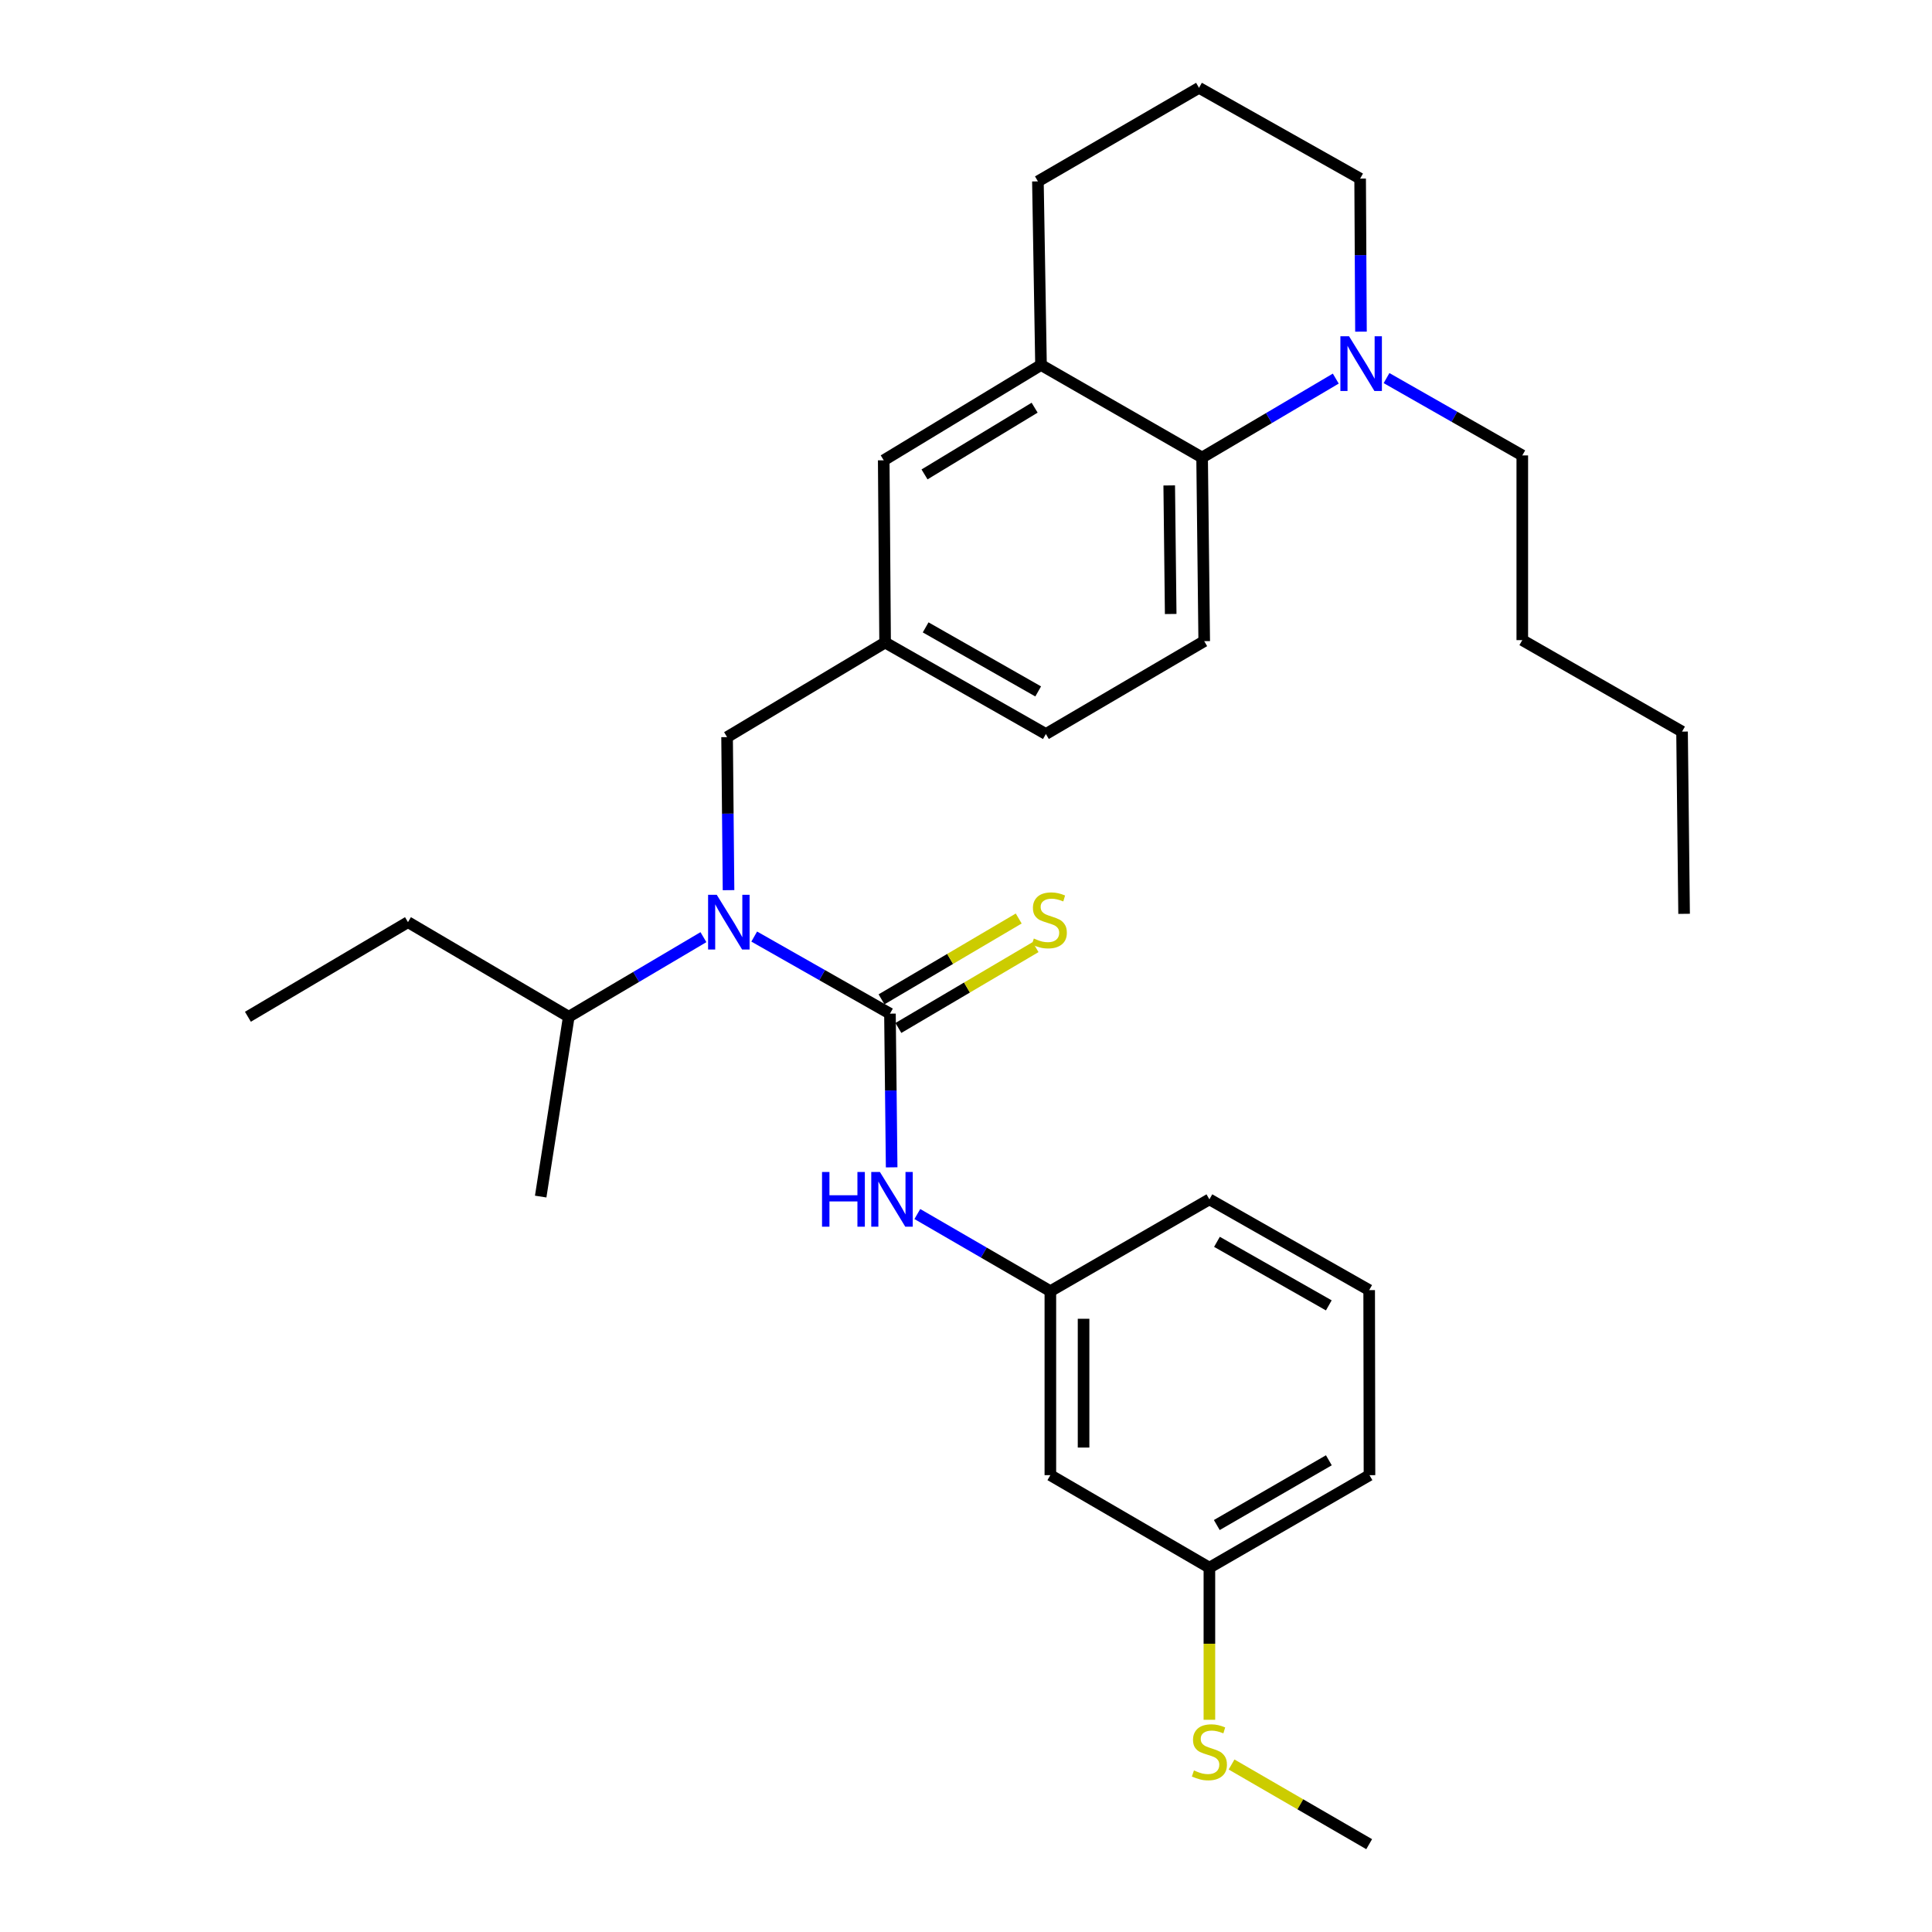 <?xml version='1.0' encoding='iso-8859-1'?>
<svg version='1.1' baseProfile='full'
              xmlns='http://www.w3.org/2000/svg'
                      xmlns:rdkit='http://www.rdkit.org/xml'
                      xmlns:xlink='http://www.w3.org/1999/xlink'
                  xml:space='preserve'
width='1000px' height='1000px' viewBox='0 0 1000 1000'>
<!-- END OF HEADER -->
<rect style='opacity:1.0;fill:#FFFFFF;stroke:none' width='1000' height='1000' x='0' y='0'> </rect>
<path class='bond-0' d='M 460.641,524.664 L 425.512,504.714' style='fill:none;fill-rule:evenodd;stroke:#000000;stroke-width:6px;stroke-linecap:butt;stroke-linejoin:miter;stroke-opacity:1' />
<path class='bond-0' d='M 425.512,504.714 L 390.382,484.764' style='fill:none;fill-rule:evenodd;stroke:#0000FF;stroke-width:6px;stroke-linecap:butt;stroke-linejoin:miter;stroke-opacity:1' />
<path class='bond-3' d='M 460.641,524.664 L 461.08,564.44' style='fill:none;fill-rule:evenodd;stroke:#000000;stroke-width:6px;stroke-linecap:butt;stroke-linejoin:miter;stroke-opacity:1' />
<path class='bond-3' d='M 461.08,564.44 L 461.518,604.216' style='fill:none;fill-rule:evenodd;stroke:#0000FF;stroke-width:6px;stroke-linecap:butt;stroke-linejoin:miter;stroke-opacity:1' />
<path class='bond-5' d='M 465.004,532.068 L 500.507,511.147' style='fill:none;fill-rule:evenodd;stroke:#000000;stroke-width:6px;stroke-linecap:butt;stroke-linejoin:miter;stroke-opacity:1' />
<path class='bond-5' d='M 500.507,511.147 L 536.01,490.227' style='fill:none;fill-rule:evenodd;stroke:#CCCC00;stroke-width:6px;stroke-linecap:butt;stroke-linejoin:miter;stroke-opacity:1' />
<path class='bond-5' d='M 456.278,517.26 L 491.782,496.339' style='fill:none;fill-rule:evenodd;stroke:#000000;stroke-width:6px;stroke-linecap:butt;stroke-linejoin:miter;stroke-opacity:1' />
<path class='bond-5' d='M 491.782,496.339 L 527.285,475.419' style='fill:none;fill-rule:evenodd;stroke:#CCCC00;stroke-width:6px;stroke-linecap:butt;stroke-linejoin:miter;stroke-opacity:1' />
<path class='bond-7' d='M 377.088,460.749 L 376.713,421.141' style='fill:none;fill-rule:evenodd;stroke:#0000FF;stroke-width:6px;stroke-linecap:butt;stroke-linejoin:miter;stroke-opacity:1' />
<path class='bond-7' d='M 376.713,421.141 L 376.338,381.532' style='fill:none;fill-rule:evenodd;stroke:#000000;stroke-width:6px;stroke-linecap:butt;stroke-linejoin:miter;stroke-opacity:1' />
<path class='bond-12' d='M 364.099,485.072 L 329.246,505.67' style='fill:none;fill-rule:evenodd;stroke:#0000FF;stroke-width:6px;stroke-linecap:butt;stroke-linejoin:miter;stroke-opacity:1' />
<path class='bond-12' d='M 329.246,505.67 L 294.393,526.268' style='fill:none;fill-rule:evenodd;stroke:#000000;stroke-width:6px;stroke-linecap:butt;stroke-linejoin:miter;stroke-opacity:1' />
<path class='bond-1' d='M 622.211,236.806 L 623.299,331.861' style='fill:none;fill-rule:evenodd;stroke:#000000;stroke-width:6px;stroke-linecap:butt;stroke-linejoin:miter;stroke-opacity:1' />
<path class='bond-1' d='M 605.188,251.261 L 605.95,317.8' style='fill:none;fill-rule:evenodd;stroke:#000000;stroke-width:6px;stroke-linecap:butt;stroke-linejoin:miter;stroke-opacity:1' />
<path class='bond-2' d='M 622.211,236.806 L 656.805,216.385' style='fill:none;fill-rule:evenodd;stroke:#000000;stroke-width:6px;stroke-linecap:butt;stroke-linejoin:miter;stroke-opacity:1' />
<path class='bond-2' d='M 656.805,216.385 L 691.399,195.964' style='fill:none;fill-rule:evenodd;stroke:#0000FF;stroke-width:6px;stroke-linecap:butt;stroke-linejoin:miter;stroke-opacity:1' />
<path class='bond-31' d='M 622.211,236.806 L 538.824,188.92' style='fill:none;fill-rule:evenodd;stroke:#000000;stroke-width:6px;stroke-linecap:butt;stroke-linejoin:miter;stroke-opacity:1' />
<path class='bond-16' d='M 704.437,171.659 L 704.22,132.051' style='fill:none;fill-rule:evenodd;stroke:#0000FF;stroke-width:6px;stroke-linecap:butt;stroke-linejoin:miter;stroke-opacity:1' />
<path class='bond-16' d='M 704.22,132.051 L 704.003,92.443' style='fill:none;fill-rule:evenodd;stroke:#000000;stroke-width:6px;stroke-linecap:butt;stroke-linejoin:miter;stroke-opacity:1' />
<path class='bond-17' d='M 717.668,195.699 L 752.801,215.713' style='fill:none;fill-rule:evenodd;stroke:#0000FF;stroke-width:6px;stroke-linecap:butt;stroke-linejoin:miter;stroke-opacity:1' />
<path class='bond-17' d='M 752.801,215.713 L 787.934,235.727' style='fill:none;fill-rule:evenodd;stroke:#000000;stroke-width:6px;stroke-linecap:butt;stroke-linejoin:miter;stroke-opacity:1' />
<path class='bond-9' d='M 474.81,628.381 L 509.237,648.346' style='fill:none;fill-rule:evenodd;stroke:#0000FF;stroke-width:6px;stroke-linecap:butt;stroke-linejoin:miter;stroke-opacity:1' />
<path class='bond-9' d='M 509.237,648.346 L 543.665,668.311' style='fill:none;fill-rule:evenodd;stroke:#000000;stroke-width:6px;stroke-linecap:butt;stroke-linejoin:miter;stroke-opacity:1' />
<path class='bond-4' d='M 538.824,188.92 L 457.414,238.257' style='fill:none;fill-rule:evenodd;stroke:#000000;stroke-width:6px;stroke-linecap:butt;stroke-linejoin:miter;stroke-opacity:1' />
<path class='bond-4' d='M 535.52,211.02 L 478.533,245.555' style='fill:none;fill-rule:evenodd;stroke:#000000;stroke-width:6px;stroke-linecap:butt;stroke-linejoin:miter;stroke-opacity:1' />
<path class='bond-18' d='M 538.824,188.92 L 537.22,93.884' style='fill:none;fill-rule:evenodd;stroke:#000000;stroke-width:6px;stroke-linecap:butt;stroke-linejoin:miter;stroke-opacity:1' />
<path class='bond-6' d='M 623.299,331.861 L 541.345,379.918' style='fill:none;fill-rule:evenodd;stroke:#000000;stroke-width:6px;stroke-linecap:butt;stroke-linejoin:miter;stroke-opacity:1' />
<path class='bond-10' d='M 376.338,381.532 L 458.13,332.568' style='fill:none;fill-rule:evenodd;stroke:#000000;stroke-width:6px;stroke-linecap:butt;stroke-linejoin:miter;stroke-opacity:1' />
<path class='bond-8' d='M 457.414,238.257 L 458.13,332.568' style='fill:none;fill-rule:evenodd;stroke:#000000;stroke-width:6px;stroke-linecap:butt;stroke-linejoin:miter;stroke-opacity:1' />
<path class='bond-11' d='M 543.665,668.311 L 543.665,763.538' style='fill:none;fill-rule:evenodd;stroke:#000000;stroke-width:6px;stroke-linecap:butt;stroke-linejoin:miter;stroke-opacity:1' />
<path class='bond-11' d='M 560.852,682.595 L 560.852,749.254' style='fill:none;fill-rule:evenodd;stroke:#000000;stroke-width:6px;stroke-linecap:butt;stroke-linejoin:miter;stroke-opacity:1' />
<path class='bond-21' d='M 543.665,668.311 L 625.983,620.779' style='fill:none;fill-rule:evenodd;stroke:#000000;stroke-width:6px;stroke-linecap:butt;stroke-linejoin:miter;stroke-opacity:1' />
<path class='bond-13' d='M 458.13,332.568 L 541.345,379.918' style='fill:none;fill-rule:evenodd;stroke:#000000;stroke-width:6px;stroke-linecap:butt;stroke-linejoin:miter;stroke-opacity:1' />
<path class='bond-13' d='M 479.112,324.732 L 537.363,357.878' style='fill:none;fill-rule:evenodd;stroke:#000000;stroke-width:6px;stroke-linecap:butt;stroke-linejoin:miter;stroke-opacity:1' />
<path class='bond-14' d='M 543.665,763.538 L 625.983,811.423' style='fill:none;fill-rule:evenodd;stroke:#000000;stroke-width:6px;stroke-linecap:butt;stroke-linejoin:miter;stroke-opacity:1' />
<path class='bond-23' d='M 294.393,526.268 L 211.168,477.303' style='fill:none;fill-rule:evenodd;stroke:#000000;stroke-width:6px;stroke-linecap:butt;stroke-linejoin:miter;stroke-opacity:1' />
<path class='bond-25' d='M 294.393,526.268 L 279.86,619.346' style='fill:none;fill-rule:evenodd;stroke:#000000;stroke-width:6px;stroke-linecap:butt;stroke-linejoin:miter;stroke-opacity:1' />
<path class='bond-15' d='M 625.983,811.423 L 625.983,850.791' style='fill:none;fill-rule:evenodd;stroke:#000000;stroke-width:6px;stroke-linecap:butt;stroke-linejoin:miter;stroke-opacity:1' />
<path class='bond-15' d='M 625.983,850.791 L 625.983,890.159' style='fill:none;fill-rule:evenodd;stroke:#CCCC00;stroke-width:6px;stroke-linecap:butt;stroke-linejoin:miter;stroke-opacity:1' />
<path class='bond-30' d='M 625.983,811.423 L 708.844,763.538' style='fill:none;fill-rule:evenodd;stroke:#000000;stroke-width:6px;stroke-linecap:butt;stroke-linejoin:miter;stroke-opacity:1' />
<path class='bond-30' d='M 629.812,789.36 L 687.815,755.84' style='fill:none;fill-rule:evenodd;stroke:#000000;stroke-width:6px;stroke-linecap:butt;stroke-linejoin:miter;stroke-opacity:1' />
<path class='bond-24' d='M 637.452,913.301 L 673.067,933.923' style='fill:none;fill-rule:evenodd;stroke:#CCCC00;stroke-width:6px;stroke-linecap:butt;stroke-linejoin:miter;stroke-opacity:1' />
<path class='bond-24' d='M 673.067,933.923 L 708.682,954.545' style='fill:none;fill-rule:evenodd;stroke:#000000;stroke-width:6px;stroke-linecap:butt;stroke-linejoin:miter;stroke-opacity:1' />
<path class='bond-32' d='M 704.003,92.443 L 620.607,45.455' style='fill:none;fill-rule:evenodd;stroke:#000000;stroke-width:6px;stroke-linecap:butt;stroke-linejoin:miter;stroke-opacity:1' />
<path class='bond-26' d='M 787.934,235.727 L 787.934,331.326' style='fill:none;fill-rule:evenodd;stroke:#000000;stroke-width:6px;stroke-linecap:butt;stroke-linejoin:miter;stroke-opacity:1' />
<path class='bond-19' d='M 537.22,93.884 L 620.607,45.455' style='fill:none;fill-rule:evenodd;stroke:#000000;stroke-width:6px;stroke-linecap:butt;stroke-linejoin:miter;stroke-opacity:1' />
<path class='bond-20' d='M 708.682,667.767 L 625.983,620.779' style='fill:none;fill-rule:evenodd;stroke:#000000;stroke-width:6px;stroke-linecap:butt;stroke-linejoin:miter;stroke-opacity:1' />
<path class='bond-20' d='M 687.786,675.662 L 629.897,642.77' style='fill:none;fill-rule:evenodd;stroke:#000000;stroke-width:6px;stroke-linecap:butt;stroke-linejoin:miter;stroke-opacity:1' />
<path class='bond-22' d='M 708.682,667.767 L 708.844,763.538' style='fill:none;fill-rule:evenodd;stroke:#000000;stroke-width:6px;stroke-linecap:butt;stroke-linejoin:miter;stroke-opacity:1' />
<path class='bond-28' d='M 211.168,477.303 L 128.316,526.268' style='fill:none;fill-rule:evenodd;stroke:#000000;stroke-width:6px;stroke-linecap:butt;stroke-linejoin:miter;stroke-opacity:1' />
<path class='bond-27' d='M 787.934,331.326 L 870.624,378.677' style='fill:none;fill-rule:evenodd;stroke:#000000;stroke-width:6px;stroke-linecap:butt;stroke-linejoin:miter;stroke-opacity:1' />
<path class='bond-29' d='M 870.624,378.677 L 871.684,472.997' style='fill:none;fill-rule:evenodd;stroke:#000000;stroke-width:6px;stroke-linecap:butt;stroke-linejoin:miter;stroke-opacity:1' />
<path  class='atom-1' d='M 370.985 463.143
L 380.265 478.143
Q 381.185 479.623, 382.665 482.303
Q 384.145 484.983, 384.225 485.143
L 384.225 463.143
L 387.985 463.143
L 387.985 491.463
L 384.105 491.463
L 374.145 475.063
Q 372.985 473.143, 371.745 470.943
Q 370.545 468.743, 370.185 468.063
L 370.185 491.463
L 366.505 491.463
L 366.505 463.143
L 370.985 463.143
' fill='#0000FF'/>
<path  class='atom-3' d='M 698.268 174.054
L 707.548 189.054
Q 708.468 190.534, 709.948 193.214
Q 711.428 195.894, 711.508 196.054
L 711.508 174.054
L 715.268 174.054
L 715.268 202.374
L 711.388 202.374
L 701.428 185.974
Q 700.268 184.054, 699.028 181.854
Q 697.828 179.654, 697.468 178.974
L 697.468 202.374
L 693.788 202.374
L 693.788 174.054
L 698.268 174.054
' fill='#0000FF'/>
<path  class='atom-4' d='M 425.481 606.619
L 429.321 606.619
L 429.321 618.659
L 443.801 618.659
L 443.801 606.619
L 447.641 606.619
L 447.641 634.939
L 443.801 634.939
L 443.801 621.859
L 429.321 621.859
L 429.321 634.939
L 425.481 634.939
L 425.481 606.619
' fill='#0000FF'/>
<path  class='atom-4' d='M 455.441 606.619
L 464.721 621.619
Q 465.641 623.099, 467.121 625.779
Q 468.601 628.459, 468.681 628.619
L 468.681 606.619
L 472.441 606.619
L 472.441 634.939
L 468.561 634.939
L 458.601 618.539
Q 457.441 616.619, 456.201 614.419
Q 455.001 612.219, 454.641 611.539
L 454.641 634.939
L 450.961 634.939
L 450.961 606.619
L 455.441 606.619
' fill='#0000FF'/>
<path  class='atom-6' d='M 535.121 485.782
Q 535.441 485.902, 536.761 486.462
Q 538.081 487.022, 539.521 487.382
Q 541.001 487.702, 542.441 487.702
Q 545.121 487.702, 546.681 486.422
Q 548.241 485.102, 548.241 482.822
Q 548.241 481.262, 547.441 480.302
Q 546.681 479.342, 545.481 478.822
Q 544.281 478.302, 542.281 477.702
Q 539.761 476.942, 538.241 476.222
Q 536.761 475.502, 535.681 473.982
Q 534.641 472.462, 534.641 469.902
Q 534.641 466.342, 537.041 464.142
Q 539.481 461.942, 544.281 461.942
Q 547.561 461.942, 551.281 463.502
L 550.361 466.582
Q 546.961 465.182, 544.401 465.182
Q 541.641 465.182, 540.121 466.342
Q 538.601 467.462, 538.641 469.422
Q 538.641 470.942, 539.401 471.862
Q 540.201 472.782, 541.321 473.302
Q 542.481 473.822, 544.401 474.422
Q 546.961 475.222, 548.481 476.022
Q 550.001 476.822, 551.081 478.462
Q 552.201 480.062, 552.201 482.822
Q 552.201 486.742, 549.561 488.862
Q 546.961 490.942, 542.601 490.942
Q 540.081 490.942, 538.161 490.382
Q 536.281 489.862, 534.041 488.942
L 535.121 485.782
' fill='#CCCC00'/>
<path  class='atom-16' d='M 617.983 916.38
Q 618.303 916.5, 619.623 917.06
Q 620.943 917.62, 622.383 917.98
Q 623.863 918.3, 625.303 918.3
Q 627.983 918.3, 629.543 917.02
Q 631.103 915.7, 631.103 913.42
Q 631.103 911.86, 630.303 910.9
Q 629.543 909.94, 628.343 909.42
Q 627.143 908.9, 625.143 908.3
Q 622.623 907.54, 621.103 906.82
Q 619.623 906.1, 618.543 904.58
Q 617.503 903.06, 617.503 900.5
Q 617.503 896.94, 619.903 894.74
Q 622.343 892.54, 627.143 892.54
Q 630.423 892.54, 634.143 894.1
L 633.223 897.18
Q 629.823 895.78, 627.263 895.78
Q 624.503 895.78, 622.983 896.94
Q 621.463 898.06, 621.503 900.02
Q 621.503 901.54, 622.263 902.46
Q 623.063 903.38, 624.183 903.9
Q 625.343 904.42, 627.263 905.02
Q 629.823 905.82, 631.343 906.62
Q 632.863 907.42, 633.943 909.06
Q 635.063 910.66, 635.063 913.42
Q 635.063 917.34, 632.423 919.46
Q 629.823 921.54, 625.463 921.54
Q 622.943 921.54, 621.023 920.98
Q 619.143 920.46, 616.903 919.54
L 617.983 916.38
' fill='#CCCC00'/>
</svg>
